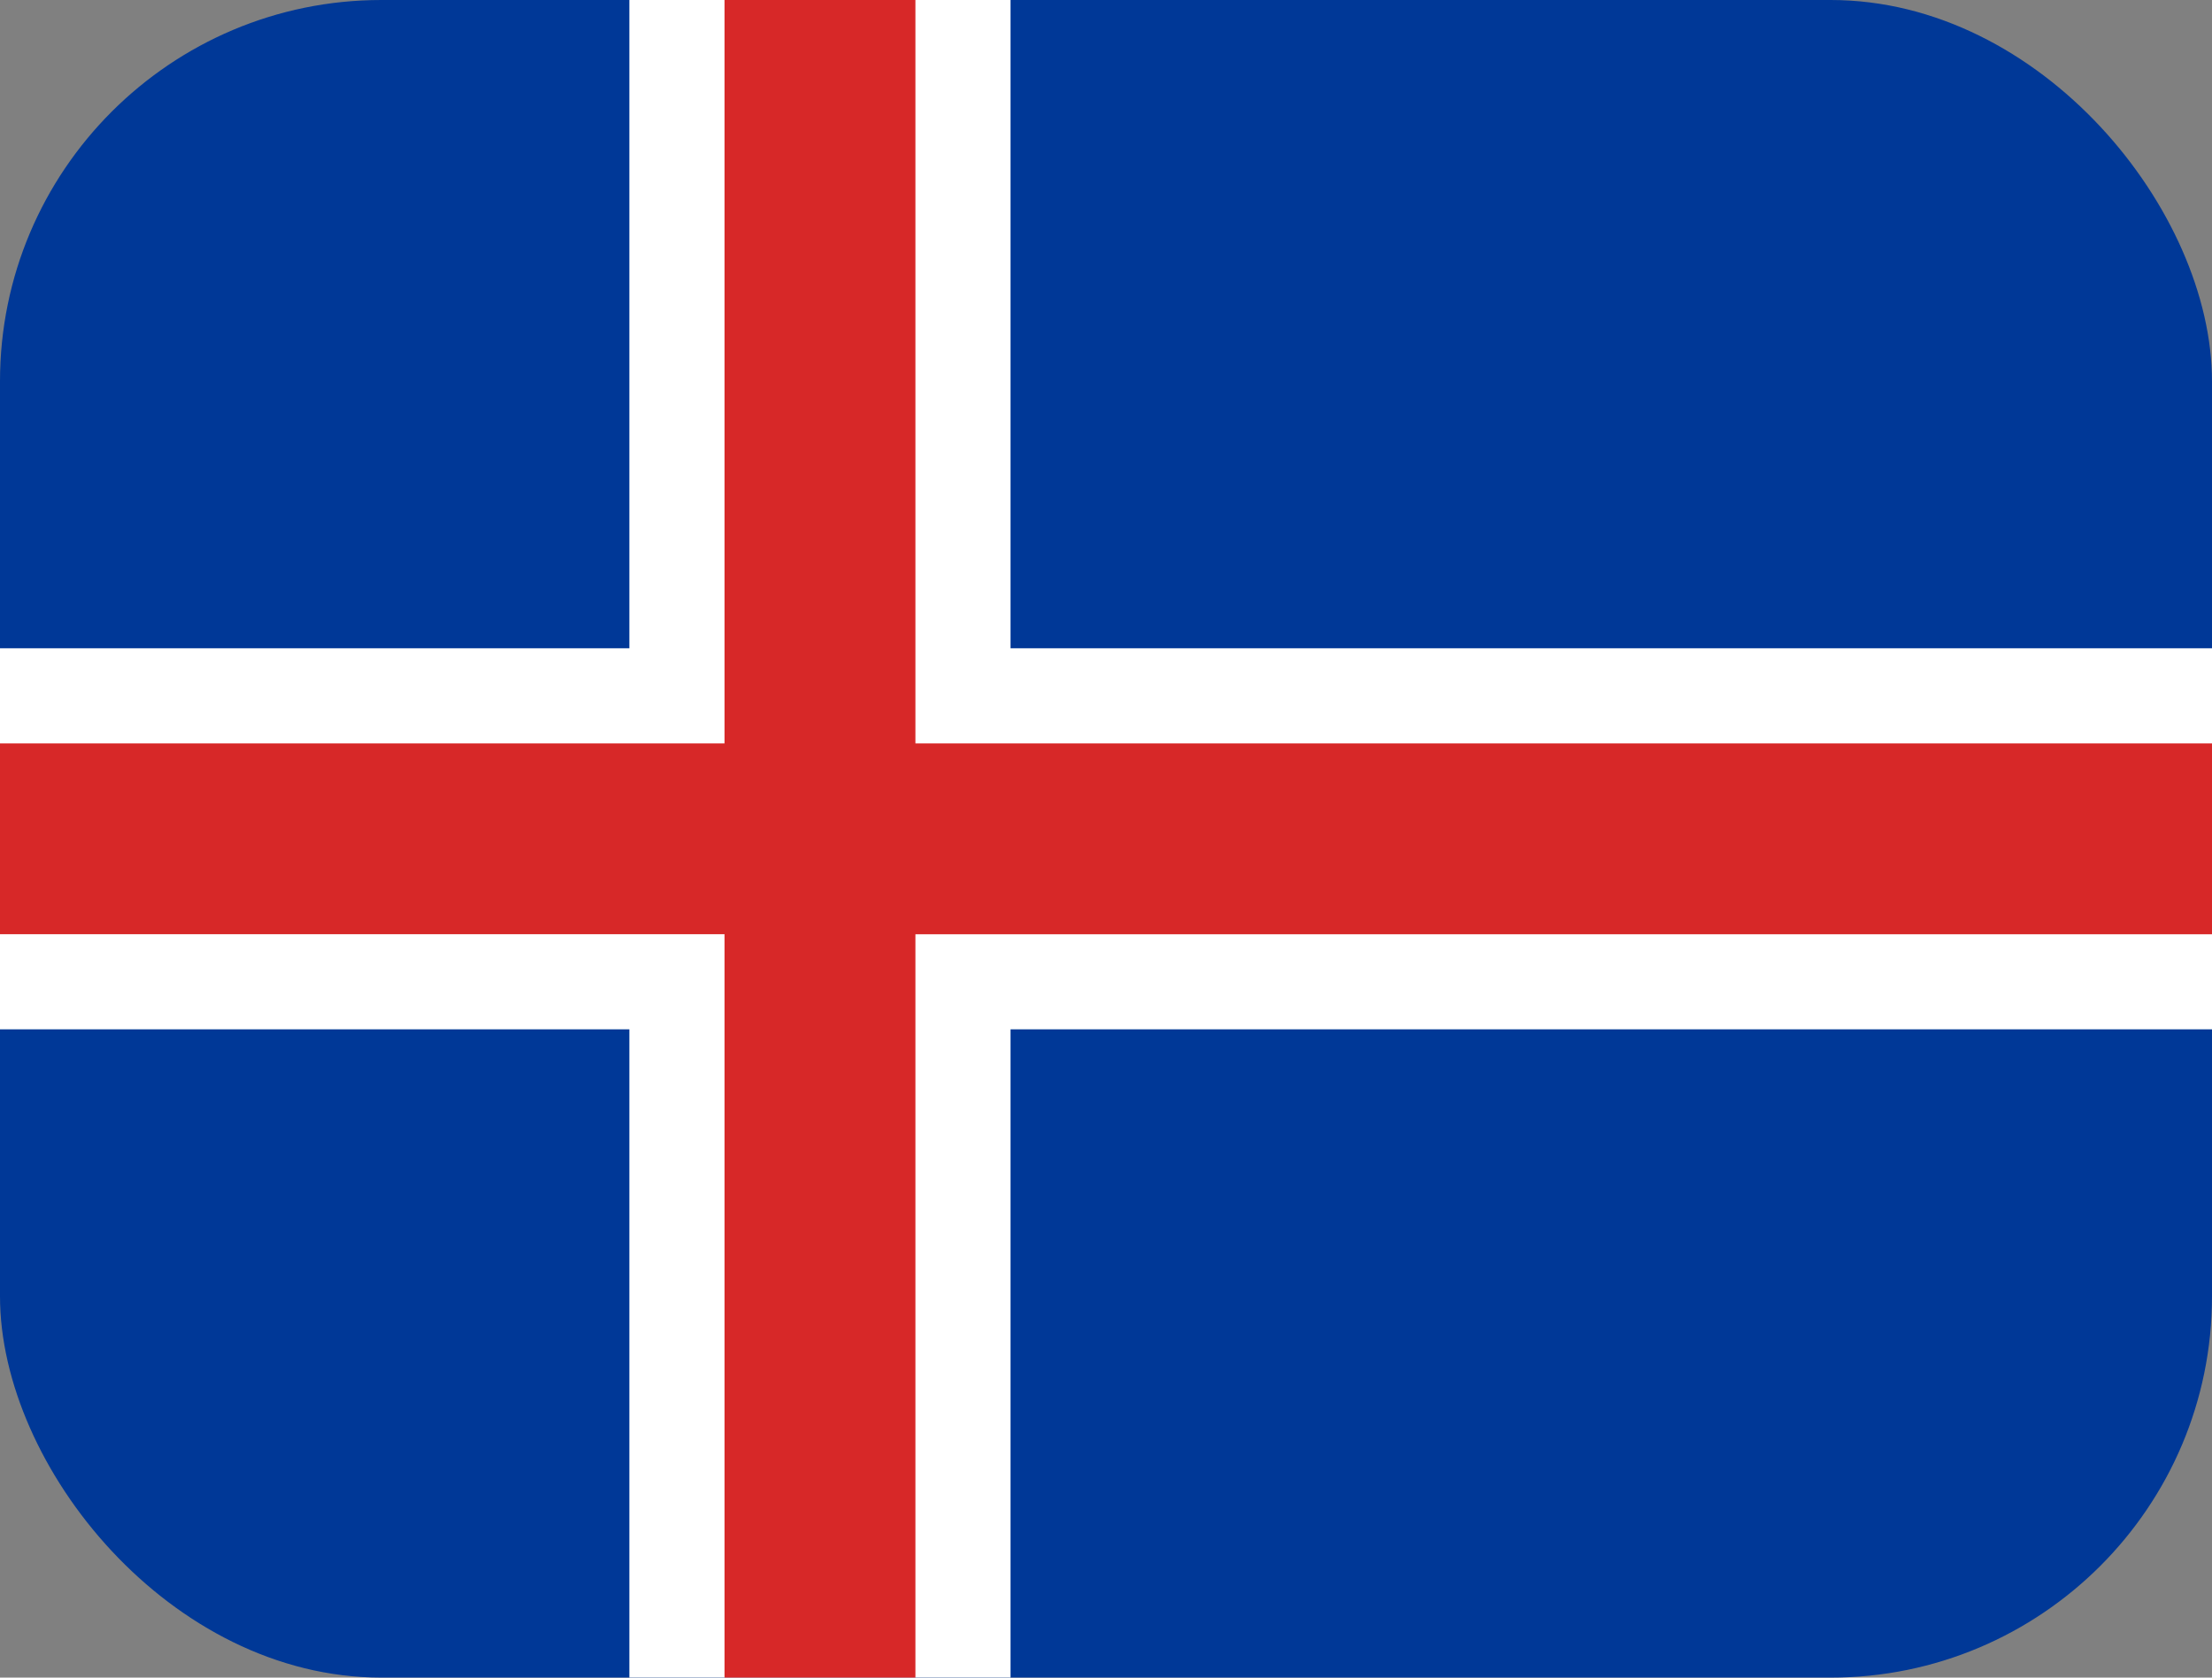 <svg xmlns="http://www.w3.org/2000/svg" width="58" height="44" fill="none"><rect width="100%" height="100%" fill="#808080" stroke="none"/><g clip-path="url(#a)"><g fill-rule="evenodd" clip-path="url(#b)" clip-rule="evenodd"><path fill="#003897" d="M-1-.5h62.503v45H-1z"/><path fill="#fff" d="M-1 17.003h17.503V-.5h9.994v17.503h35.006v9.994H26.497V44.5h-9.994V26.997H-1z"/><path fill="#D72828" d="M-1 19.497h19.997V-.5h5.006v19.997h37.5v5.006h-37.5V44.5h-5.006V24.503H-1z"/></g></g><defs><clipPath id="a"><rect width="58" height="44" fill="#fff" rx="10"/></clipPath><clipPath id="b"><path fill="#fff" d="M-1-.5h60v45H-1z"/></clipPath></defs></svg>